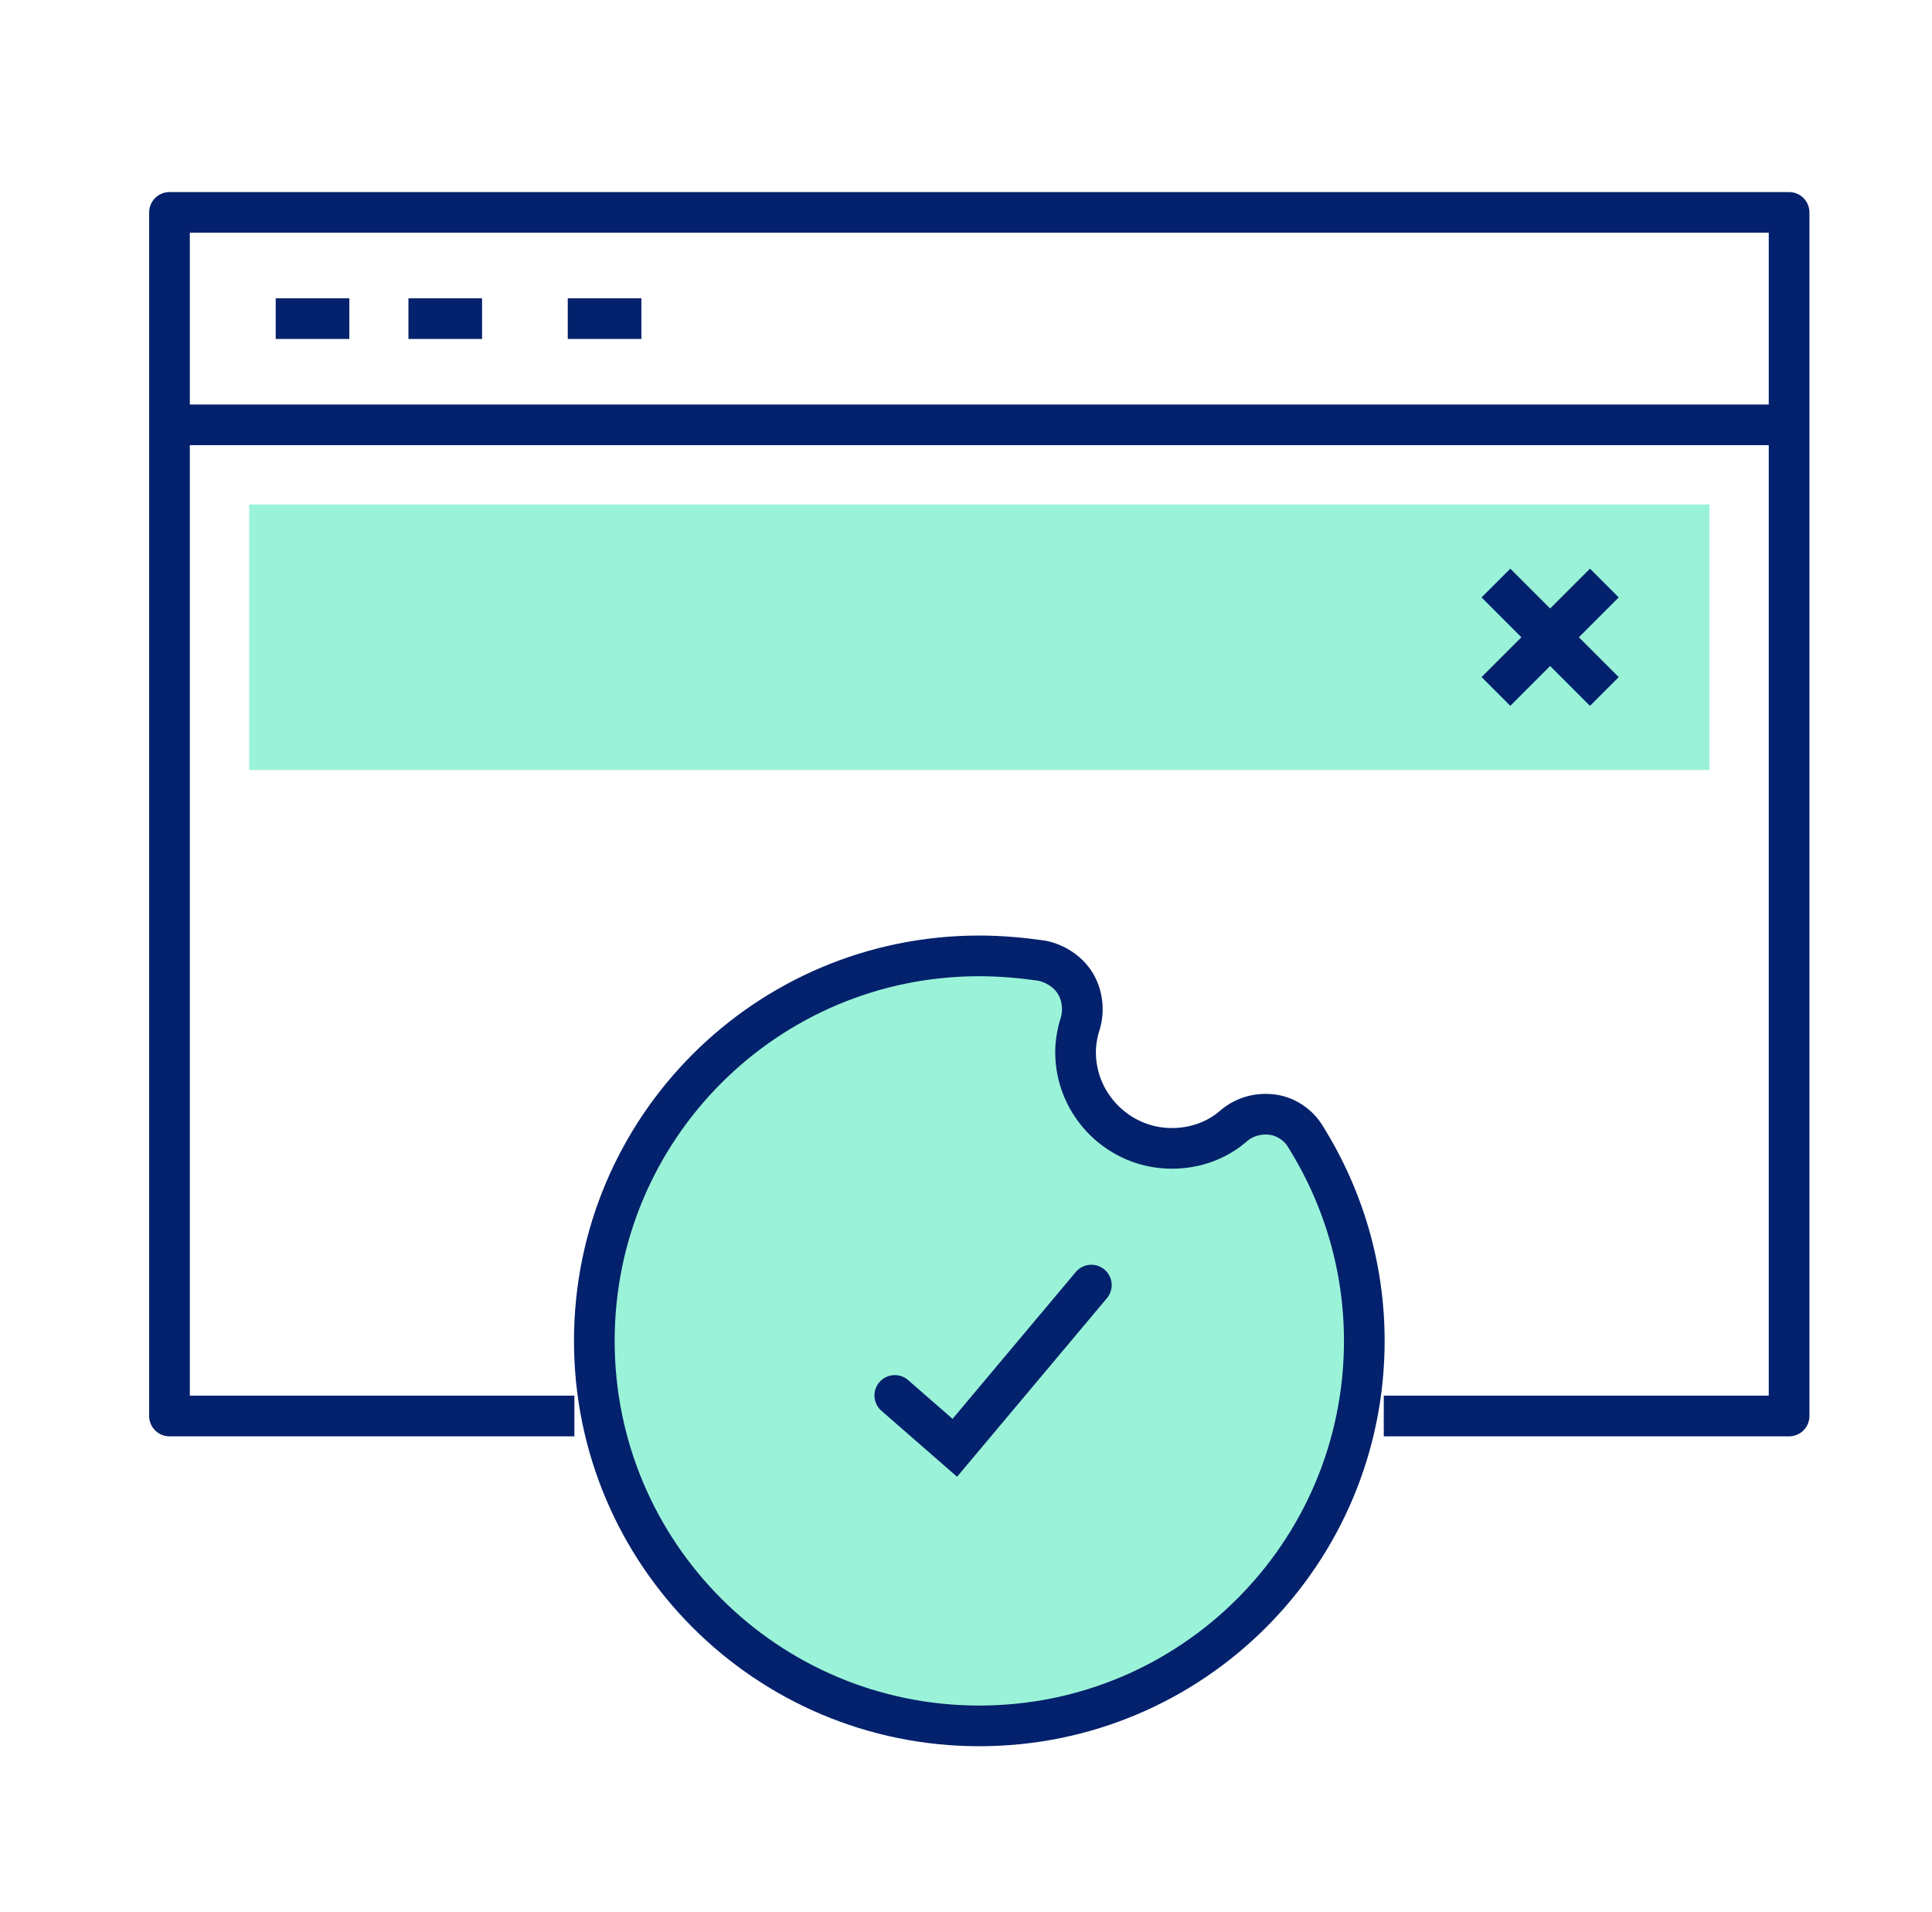 <svg width="95" height="94" viewBox="0 0 95 94" fill="none" xmlns="http://www.w3.org/2000/svg">
<path d="M28.244 69.624H8.334V10.444H87.973V69.624H68.043" stroke="#03216C" stroke-width="2" stroke-linejoin="round"/>
<path d="M8.334 20.888H87.973" stroke="#03216C" stroke-width="2" stroke-linejoin="round"/>
<path d="M13.557 15.667H17.177" stroke="#03216C" stroke-width="2" stroke-linejoin="round"/>
<path d="M20.084 15.667H23.704" stroke="#03216C" stroke-width="2" stroke-linejoin="round"/>
<path d="M27.918 15.667H31.538" stroke="#03216C" stroke-width="2" stroke-linejoin="round"/>
<path fill-rule="evenodd" clip-rule="evenodd" d="M12.25 24.806H84.056V37.861H12.25V24.806Z" fill="#9AF3D8"/>
<path d="M74.265 29.376L78.182 33.293" stroke="#03216C" stroke-width="2" stroke-linecap="square"/>
<path d="M74.265 33.291L78.182 29.374" stroke="#03216C" stroke-width="2" stroke-linecap="square"/>
<g filter="url(#filter0_d_3915_15809)">
<path d="M64.198 55.897C63.867 55.329 63.251 54.903 62.589 54.809C61.879 54.714 61.216 54.903 60.696 55.329C59.844 56.086 58.755 56.465 57.62 56.465C55.017 56.465 52.887 54.335 52.887 51.732C52.887 51.259 52.982 50.738 53.123 50.313C53.313 49.65 53.218 48.94 52.887 48.372C52.508 47.757 51.893 47.378 51.231 47.236C50.236 47.094 49.195 47 48.154 47C37.695 47 29.224 55.471 29.224 65.93C29.224 76.389 37.695 84.861 48.154 84.861C58.614 84.861 67.085 76.389 67.085 65.93C67.085 62.381 66.091 58.926 64.198 55.897Z" fill="#9AF3D8"/>
<path d="M64.198 55.897C63.867 55.329 63.251 54.903 62.589 54.809C61.879 54.714 61.216 54.903 60.696 55.329C59.844 56.086 58.755 56.465 57.62 56.465C55.017 56.465 52.887 54.335 52.887 51.732C52.887 51.259 52.982 50.738 53.123 50.313C53.313 49.65 53.218 48.94 52.887 48.372C52.508 47.757 51.893 47.378 51.231 47.236C50.236 47.094 49.195 47 48.154 47C37.695 47 29.224 55.471 29.224 65.93C29.224 76.389 37.695 84.861 48.154 84.861C58.614 84.861 67.085 76.389 67.085 65.93C67.085 62.381 66.091 58.926 64.198 55.897Z" stroke="#03216C" stroke-width="2"/>
</g>
<path d="M53.664 63.187L46.95 71.188L43.998 68.613" stroke="#03216C" stroke-width="2" stroke-linecap="round"/>
<defs>
<filter id="filter0_d_3915_15809" x="28.224" y="46" width="39.861" height="39.861" filterUnits="userSpaceOnUse" color-interpolation-filters="sRGB">
<feFlood flood-opacity="0" result="BackgroundImageFix"/>
<feColorMatrix in="SourceAlpha" type="matrix" values="0 0 0 0 0 0 0 0 0 0 0 0 0 0 0 0 0 0 127 0" result="hardAlpha"/>
<feOffset/>
<feColorMatrix type="matrix" values="0 0 0 0 1 0 0 0 0 1 0 0 0 0 1 0 0 0 1 0"/>
<feBlend mode="normal" in2="BackgroundImageFix" result="effect1_dropShadow_3915_15809"/>
<feBlend mode="normal" in="SourceGraphic" in2="effect1_dropShadow_3915_15809" result="shape"/>
</filter>
</defs>
</svg>
